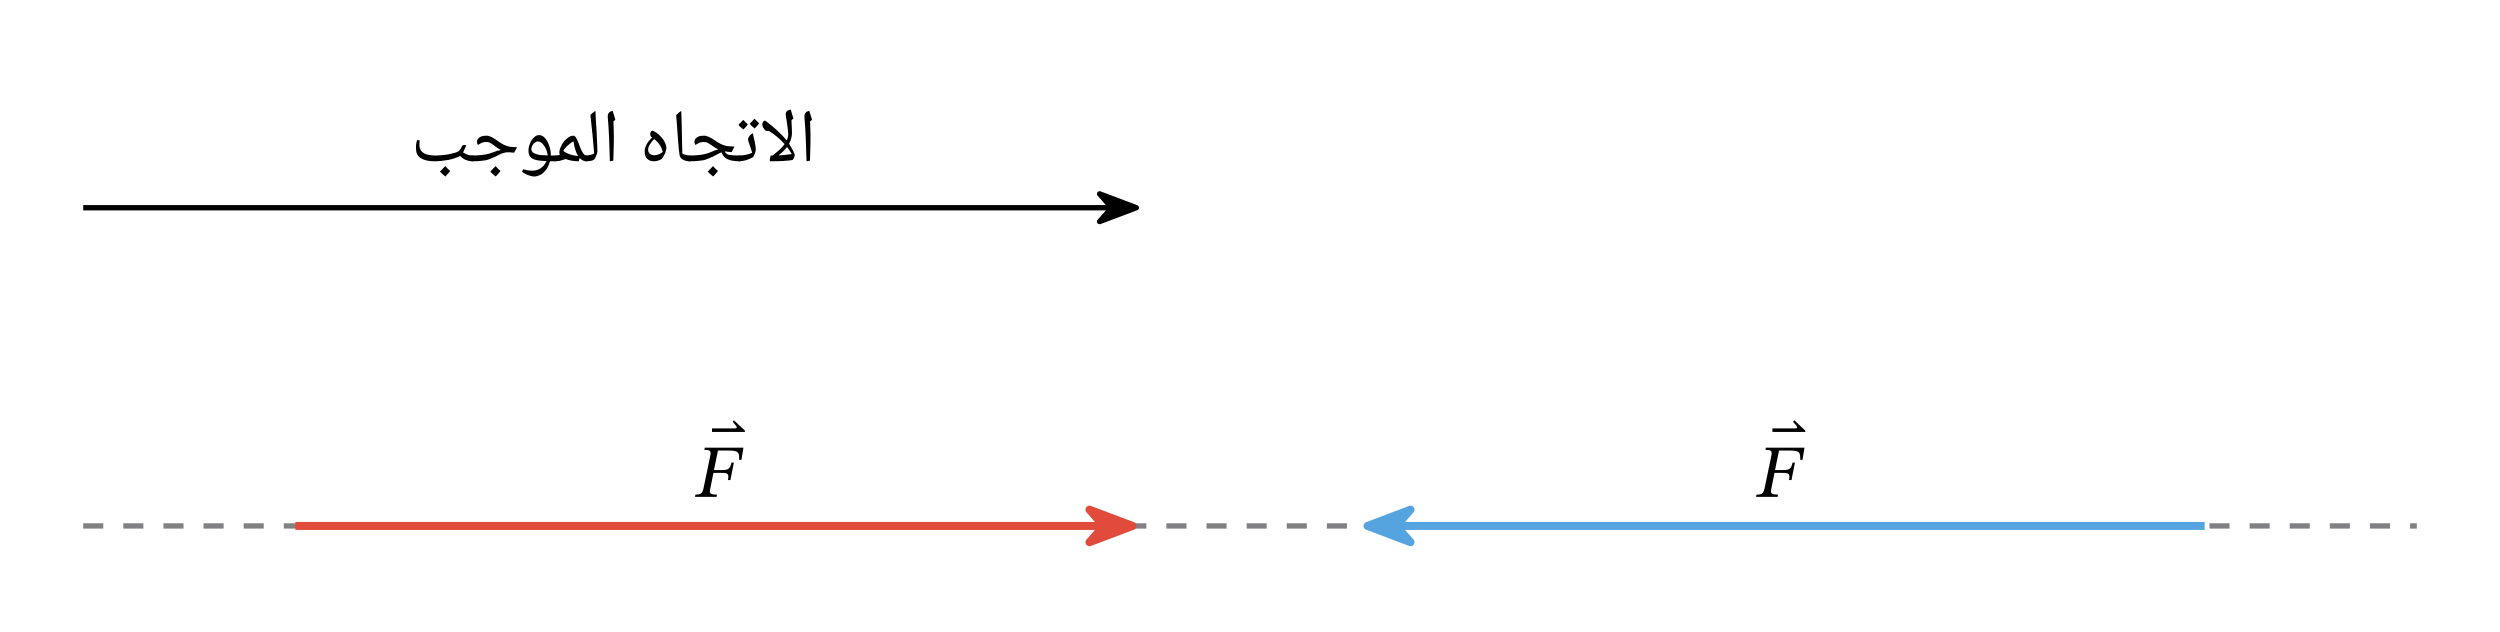 <svg width="372.5pt" height="94.13pt" viewBox="0 0 372.5 94.13" class="displayed_equation" xmlns="http://www.w3.org/2000/svg" xmlns:xlink="http://www.w3.org/1999/xlink">
  <defs>
    <clipPath id="svg197147120586tikz_00001a">
      <path d="M0 0H11V9H0z" />
    </clipPath>
    <g id="svg197147120586tikz_00001e" clip-path="url(#svg197147120586tikz_00001a)">
      <path d="M 8.746 4.363 L 2.336 1.941 L 4.461 4.363 L 2.336 6.789" fill="#e14b3b" />
      <path d="M 1687.461 157.667 L 1623.359 181.886 L 1644.609 157.667 L 1623.359 133.409 Z M 1687.461 157.667" transform="matrix(.1 0 0 -.1 -160 20.13)" fill="none" stroke-width="11.955" stroke-linejoin="round" stroke="#e14b3b" stroke-miterlimit="10" />
    </g>
    <clipPath id="svg197147120586tikz_00001b">
      <path d="M0 0H11V9H0z" />
    </clipPath>
    <g id="svg197147120586tikz_00001f" clip-path="url(#svg197147120586tikz_00001b)">
      <path d="M 1.762 4.363 L 8.168 6.789 L 6.047 4.363 L 8.168 1.941" fill="#55a4e0" />
      <path d="M 2037.617 157.667 L 2101.68 133.409 L 2080.469 157.667 L 2101.68 181.886 Z M 2037.617 157.667" transform="matrix(.1 0 0 -.1 -202 20.13)" fill="none" stroke-width="11.955" stroke-linejoin="round" stroke="#55a4e0" stroke-miterlimit="10" />
    </g>
    <clipPath id="svg197147120586tikz_00001d">
      <path d="M 1 1 L 8 1 L 8 6.945 L 1 6.945 Z M 1 1" />
    </clipPath>
    <clipPath id="svg197147120586tikz_00001c">
      <path d="M0 0H9V7H0z" />
    </clipPath>
    <g clip-path="url(#svg197147120586tikz_00001c)">
      <g clip-path="url(#svg197147120586tikz_00001d)" id="svg197147120586tikz_00001g">
        <path d="M 7.312 3.949 L 1.844 1.887 L 3.648 3.949 L 1.844 6.012" />
        <path d="M 1693.125 631.808 L 1638.438 652.433 L 1656.484 631.808 L 1638.438 611.183 Z M 1693.125 631.808" transform="matrix(.1 0 0 -.1 -162 67.13)" fill="none" stroke-width="7.97" stroke-linejoin="round" stroke="#000" stroke-miterlimit="10" />
      </g>
    </g>
  </defs>
  <path d="M 123.984 157.667 L 3601.055 157.667" transform="matrix(.1 0 0 -.1 0 94.13)" fill="none" stroke-width="7.97" stroke-linejoin="round" stroke="#818183" stroke-dasharray="29.888,29.888" stroke-miterlimit="10" />
  <path d="M 440.078 157.667 L 1641.602 157.667" transform="matrix(.1 0 0 -.1 0 94.13)" fill="none" stroke-width="11.955" stroke-linejoin="round" stroke="#e14b3b" stroke-miterlimit="10" />
  <use xlink:href="#svg197147120586tikz_00001e" transform="translate(160 74)" />
  <path d="M110.988 64.355L110.988 64.164 109.359 62.625 109.172 62.848 109.516 63.25C109.672 63.438 109.773 63.527 109.773 63.684 109.773 63.809 109.684 63.828 109.516 63.828L106.09 63.828 106.09 64.355 110.988 64.355M110.473 68.52L110.773 66.699 105.016 66.699 104.949 67.035C105.852 67.035 105.977 67.191 105.82 67.961L104.828 72.734C104.66 73.562 104.391 73.695 103.621 73.695L103.555 74.031 106.77 74.031 106.824 73.695C106.133 73.695 105.773 73.617 105.773 73.227 105.773 73.125 105.785 72.992 105.82 72.848L106.301 70.461 107.504 70.461C108.465 70.461 108.641 70.582 108.465 71.531L108.832 71.531 109.344 68.93 108.988 68.93C108.797 69.824 108.562 70.035 107.617 70.035L106.379 70.035 106.98 67.133 108.652 67.133C110.102 67.133 110.148 67.461 110.137 68.52L110.473 68.52" />
  <path d="M 2083.438 157.667 L 3284.961 157.667" transform="matrix(.1 0 0 -.1 0 94.13)" fill="none" stroke-width="11.955" stroke-linejoin="round" stroke="#55a4e0" stroke-miterlimit="10" />
  <use xlink:href="#svg197147120586tikz_00001f" transform="translate(202 74)" />
  <path d="M268.988 64.355L268.988 64.164 267.359 62.625 267.172 62.848 267.516 63.25C267.672 63.438 267.773 63.527 267.773 63.684 267.773 63.809 267.684 63.828 267.516 63.828L264.09 63.828 264.09 64.355 268.988 64.355M268.57 68.52L268.871 66.699 263.117 66.699 263.051 67.035C263.953 67.035 264.078 67.191 263.922 67.961L262.926 72.734C262.758 73.562 262.492 73.695 261.723 73.695L261.656 74.031 264.867 74.031 264.922 73.695C264.234 73.695 263.875 73.617 263.875 73.227 263.875 73.125 263.887 72.992 263.922 72.848L264.398 70.461 265.605 70.461C266.562 70.461 266.742 70.582 266.562 71.531L266.93 71.531 267.445 68.93 267.09 68.93C266.898 69.824 266.664 70.035 265.715 70.035L264.477 70.035 265.078 67.133 266.754 67.133C268.203 67.133 268.246 67.461 268.238 68.52L268.57 68.52" />
  <path d="M 123.984 631.808 L 1654.492 631.808" transform="matrix(.1 0 0 -.1 0 94.13)" fill="none" stroke-width="7.97" stroke-linejoin="round" stroke="#000" stroke-miterlimit="10" />
  <use xlink:href="#svg197147120586tikz_00001g" transform="translate(162 27)" />
  <path d="M120.762 20.301L120.762 21C120.742 21.699 120.734 22.699 120.684 23.938L120.172 24.031C120.102 21.414 120.02 19.238 119.863 17.512L119.859 17.367C119.84 17.117 119.918 16.941 120.035 16.805 120.145 16.637 120.34 16.566 120.598 16.516 120.574 16.535 120.617 16.605 120.629 16.648 120.633 16.68 120.762 17.086 120.996 17.844L120.695 18.102 120.703 18.156C120.742 18.949 120.762 19.672 120.762 20.301zM120.367 15.969zM120.473 24.609L120.473 24.609M114.73 24.031C114.703 24.031 114.703 23.988 114.703 23.91 114.703 23.781 114.727 23.66 114.766 23.469 114.785 23.262 114.844 23.176 114.871 23.176L115.109 23.176C115.602 22.773 115.973 22.484 116.215 22.254 116.449 22.02 116.688 21.77 116.906 21.48 116.566 21.078 116.191 20.727 115.777 20.375 115.336 20.012 114.949 19.734 114.547 19.5L114.137 19.527C113.93 19.316 113.801 19.188 113.719 19.039 113.625 18.887 113.59 18.734 113.59 18.566 113.559 18.441 113.613 18.344 113.66 18.234 113.688 18.125 113.812 18.031 113.973 17.949 114.258 18.156 114.637 18.438 115.039 18.777 115.43 19.098 115.816 19.449 116.16 19.781 116.484 20.094 116.863 20.496 117.23 20.934L117.246 20.891C117.363 20.586 117.445 20.301 117.445 19.977 117.43 19.648 117.363 18.973 117.199 17.906 117.086 17.371 117.078 17.102 117.078 17.023 117.051 16.617 117.328 16.414 117.828 16.324L118.023 17.031 118.227 17.652 117.926 17.91 117.941 18.145 118.008 19.746C118.004 20.312 117.863 20.879 117.574 21.422 117.781 21.762 118.008 22.141 118.172 22.461 118.316 22.773 118.422 22.992 118.422 23.082 118.414 23.188 118.379 23.359 118.289 23.547 118.172 23.727 118.129 23.832 118.078 23.844 117.355 23.965 116.266 24.031 114.73 24.031zM117.98 22.957C117.793 22.648 117.582 22.309 117.27 21.906 116.926 22.328 116.52 22.77 115.984 23.156 116.613 23.125 117.305 23.066 117.98 22.957zM117.398 15.777zM113.918 17.402zM117.559 24.609zM115.465 24.609L115.465 24.609M110.102 24.031C110.039 24.031 110.008 24 110.008 23.938L110.008 23.27C110.004 23.195 110.039 23.176 110.102 23.176 110.438 23.16 110.789 23.141 111.145 23.062 111.488 22.977 111.812 22.891 112.078 22.766 111.957 22.406 111.852 22.012 111.676 21.535 111.508 21.148 111.465 20.898 111.465 20.785 111.441 20.605 111.527 20.457 111.66 20.285 111.773 20.094 111.973 19.965 112.195 19.84 112.195 20.047 112.316 20.48 112.457 21.125 112.543 21.586 112.617 22 112.617 22.273 112.609 22.367 112.578 22.539 112.512 22.746 112.438 22.949 112.348 23.176 112.223 23.41 111.527 23.797 110.824 24.031 110.102 24.031zM111.652 19.293zM111.523 24.359zM111.523 24.609zM111.426 18.531C111.281 18.746 111.07 19.004 110.766 19.297 110.406 19.008 110.18 18.801 110.02 18.613 110.211 18.402 110.457 18.18 110.742 17.859 110.816 17.941 111.059 18.176 111.426 18.531zM113.117 18.375C112.973 18.582 112.754 18.852 112.445 19.141 112.109 18.887 111.879 18.66 111.703 18.449 111.781 18.371 112.023 18.125 112.426 17.695 112.504 17.77 112.742 18.016 113.117 18.375zM111.605 19.406zM111.551 17.422zM111.605 19.297L111.605 19.297" />
  <path d="M 102.699 24.031 C 102.637 24.031 102.605 24 102.605 23.938 L 102.605 23.27 C 102.605 23.195 102.637 23.176 102.699 23.176 C 103.398 23.16 104.008 23.137 104.52 23.059 C 105.027 22.969 105.496 22.848 105.91 22.664 C 106.387 22.441 106.766 22.316 107.031 22.262 C 106.73 22.117 106.453 21.957 106.172 21.75 C 105.855 21.527 105.637 21.383 105.441 21.293 C 105.234 21.184 105.055 21.156 104.859 21.156 C 104.484 21.148 104.184 21.25 103.898 21.43 L 103.637 21.594 C 103.516 21.465 103.473 21.34 103.473 21.156 C 103.449 20.867 103.598 20.652 103.844 20.48 C 104.078 20.293 104.418 20.223 104.82 20.223 C 105.055 20.191 105.301 20.27 105.539 20.363 C 105.766 20.445 106.062 20.613 106.387 20.836 C 106.742 21.102 107.102 21.305 107.375 21.441 C 107.625 21.574 107.926 21.676 108.203 21.738 C 108.477 21.797 108.891 21.832 109.438 21.832 L 109.012 22.664 C 108.648 22.633 108.336 22.609 108.055 22.562 L 107.984 22.57 L 108.027 22.641 C 108.148 22.855 108.355 23.004 108.617 23.074 C 108.875 23.129 109.422 23.176 110.246 23.176 C 110.297 23.16 110.344 23.207 110.344 23.27 L 110.344 23.938 C 110.328 23.996 110.312 24.031 110.246 24.031 C 109.676 24.027 109.246 23.984 108.906 23.902 C 108.566 23.797 108.289 23.695 108.074 23.523 C 107.836 23.32 107.664 23.074 107.484 22.695 L 107.195 22.828 L 106.277 23.309 C 105.695 23.57 105.215 23.789 104.766 23.883 C 104.293 23.965 103.625 24.031 102.699 24.031 Z M 106.32 19.676 Z M 106.266 24.359 Z M 106.266 24.609 Z M 106.977 25.48 C 106.777 25.715 106.562 26.004 106.258 26.301 C 105.914 26.027 105.668 25.805 105.453 25.57 C 105.77 25.227 106.051 24.969 106.234 24.75 C 106.48 25.023 106.742 25.273 106.977 25.48 Z M 106.23 25.57 Z M 106.234 24.641 Z M 106.258 26.41 Z M 106.234 24.477 L 106.234 24.477" />
  <path d="M102.926 23.27L102.926 23.938C102.914 23.996 102.895 24.031 102.832 24.031 102.379 24.031 102.023 23.945 101.734 23.77 101.434 23.582 101.281 23.359 101.246 23.055 101.109 22.094 100.996 20.625 100.863 18.633L100.754 17.141C100.945 16.926 101.215 16.719 101.508 16.516 101.555 17.625 101.598 19.262 101.629 21.344L101.668 22.887C101.996 23.062 102.406 23.176 102.832 23.176 102.883 23.16 102.926 23.207 102.926 23.27zM101.168 15.969zM101.844 24.609L101.844 24.609M96.887 19.992C96.855 19.855 96.914 19.77 96.969 19.664 97.004 19.551 97.102 19.496 97.188 19.457 97.492 19.566 97.852 19.773 98.168 20.051 98.465 20.324 98.754 20.656 98.973 21.035 99.164 21.41 99.297 21.754 99.297 22.062 99.266 22.273 99.211 22.586 99.035 22.973 98.848 23.344 98.695 23.609 98.539 23.719 98.211 23.898 97.855 24.031 97.434 24.031 97.004 24.031 96.68 23.906 96.434 23.66 96.172 23.402 96.062 23.066 96.062 22.617 96.039 22.238 96.148 21.918 96.324 21.566 96.492 21.203 96.781 20.855 97.164 20.492 97.027 20.402 96.973 20.344 96.938 20.258 96.891 20.16 96.887 20.082 96.887 19.992zM96.574 22.289C96.551 22.535 96.66 22.766 96.832 22.914 96.992 23.035 97.242 23.137 97.555 23.137 97.734 23.137 97.973 23.082 98.211 22.973 98.445 22.852 98.625 22.754 98.746 22.641 98.578 21.902 98.172 21.27 97.484 20.73 97.18 20.992 96.984 21.262 96.82 21.543 96.648 21.82 96.574 22.074 96.574 22.289zM97.191 18.91zM97.711 24.359zM97.711 24.609L97.711 24.609M91.461 20.301L91.461 21C91.441 21.699 91.434 22.699 91.383 23.938L90.871 24.031C90.801 21.414 90.723 19.238 90.562 17.512L90.559 17.367C90.539 17.117 90.617 16.941 90.734 16.805 90.844 16.637 91.043 16.566 91.297 16.516 91.277 16.535 91.32 16.605 91.328 16.648 91.332 16.68 91.465 17.086 91.695 17.844L91.395 18.102 91.402 18.156C91.441 18.949 91.461 19.672 91.461 20.301zM91.066 15.969zM91.172 24.609L91.172 24.609M87.289 24.031C87.195 24.031 87.191 24 87.191 23.938L87.191 23.27C87.16 23.195 87.223 23.176 87.289 23.176 87.711 23.16 88.156 23.078 88.531 22.883 88.367 20.883 88.191 18.984 87.969 17.141 88.16 16.918 88.434 16.711 88.719 16.516 88.746 17.289 88.812 18.375 88.898 19.68 88.934 20.758 89.008 21.723 89.016 22.52 89.012 22.617 88.98 22.816 88.906 23.027 88.828 23.203 88.738 23.441 88.625 23.641 88.48 23.898 88.043 24.031 87.289 24.031zM88.188 15.969zM88.645 24.359zM88.645 24.609L88.645 24.609" />
  <path d="M 82.699 24.031 C 82.637 24.031 82.605 24 82.605 23.938 L 82.605 23.27 C 82.605 23.195 82.637 23.176 82.699 23.176 C 82.949 23.16 83.191 23.137 83.434 23.062 C 83.363 22.945 83.344 22.84 83.344 22.719 C 83.332 22.379 83.461 22.043 83.688 21.629 C 83.887 21.18 84.191 20.875 84.512 20.613 C 84.832 20.324 85.145 20.223 85.441 20.223 C 85.551 20.191 85.676 20.297 85.781 20.441 C 85.855 20.586 85.98 20.77 86.074 20.988 C 86.145 21.188 86.262 21.445 86.352 21.699 C 86.426 21.934 86.543 22.191 86.645 22.41 C 86.734 22.602 86.859 22.812 86.98 22.957 C 87.074 23.094 87.238 23.176 87.391 23.176 C 87.445 23.16 87.52 23.215 87.52 23.289 L 87.52 23.91 C 87.512 23.965 87.477 24.031 87.391 24.031 C 86.98 24.031 86.672 23.867 86.371 23.539 L 86.234 24.031 C 85.508 24.031 84.875 23.922 84.309 23.703 L 84.281 23.695 C 83.898 23.805 83.629 23.914 83.398 23.961 C 83.172 23.996 82.938 24.031 82.699 24.031 Z M 85.461 21.082 C 85.16 21.188 84.887 21.41 84.574 21.695 C 84.238 21.961 84.051 22.25 83.938 22.492 C 84.41 22.879 85.16 23.156 86.156 23.254 C 85.977 23.008 85.852 22.703 85.723 22.316 C 85.59 21.898 85.508 21.516 85.461 21.082 Z M 84.883 19.676 Z M 85.625 24.359 Z M 85.406 24.719 L 85.406 24.719" />
  <path d="M79.562 26.305C79.301 26.281 79.016 26.23 78.641 26.078 78.258 25.91 77.984 25.766 77.781 25.59L77.941 25.223C78.328 25.328 78.797 25.43 79.305 25.43 79.766 25.43 80.176 25.316 80.535 25.086 80.883 24.84 81.199 24.504 81.441 24.012 80.699 23.961 80.168 23.926 79.805 23.828 79.441 23.695 79.172 23.574 79 23.359 78.832 23.137 78.746 22.855 78.746 22.492 78.73 22.094 78.82 21.738 78.977 21.367 79.102 20.98 79.328 20.695 79.578 20.469 79.797 20.23 80.074 20.129 80.328 20.129 80.625 20.129 80.918 20.27 81.184 20.547 81.422 20.816 81.664 21.203 81.828 21.688 81.984 22.152 82.078 22.648 82.078 23.125L82.078 23.176 82.742 23.176C82.789 23.16 82.836 23.207 82.836 23.27L82.836 23.938C82.824 23.996 82.805 24.031 82.742 24.031L81.957 24.031C81.828 24.457 81.672 24.848 81.43 25.203 81.176 25.535 80.902 25.832 80.578 26.02 80.227 26.18 79.914 26.305 79.562 26.305zM80.152 21.082C79.98 21.062 79.844 21.141 79.688 21.258 79.504 21.367 79.41 21.523 79.312 21.699 79.215 21.852 79.172 22.035 79.172 22.176 79.148 22.422 79.277 22.637 79.484 22.773 79.664 22.891 79.992 23.012 80.391 23.082 80.414 23.078 80.5 23.105 80.562 23.109 80.605 23.09 80.98 23.137 81.621 23.164 81.523 22.57 81.344 22.09 81.059 21.688 80.754 21.266 80.473 21.082 80.152 21.082zM80.109 19.582zM79.836 26.852zM80.219 18.07L80.219 18.07M70.301 24.031C70.238 24.031 70.207 24 70.207 23.938L70.207 23.27C70.203 23.195 70.238 23.176 70.301 23.176 71.398 23.16 72.262 23.082 72.887 22.891L73.512 22.68C73.93 22.5 74.309 22.41 74.637 22.352 74.332 22.199 74.059 22.02 73.773 21.793 73.445 21.535 73.227 21.391 73.039 21.297 72.836 21.184 72.656 21.156 72.461 21.156 72.082 21.148 71.781 21.25 71.5 21.43L71.234 21.594C71.113 21.465 71.07 21.34 71.07 21.156 71.047 20.867 71.195 20.652 71.445 20.48 71.676 20.293 72.02 20.223 72.422 20.223 72.652 20.191 72.898 20.273 73.141 20.375 73.371 20.465 73.664 20.648 73.984 20.879 74.348 21.152 74.707 21.383 74.98 21.527 75.227 21.641 75.531 21.773 75.812 21.836 76.09 21.898 76.504 21.93 77.039 21.93L76.609 22.754C76.375 22.719 76.168 22.707 75.984 22.695L75.945 22.688 75.715 22.695C75.449 22.672 75.207 22.734 74.973 22.812 74.715 22.859 74.371 23.055 73.875 23.309 73.293 23.57 72.816 23.789 72.363 23.883 71.895 23.965 71.227 24.031 70.301 24.031zM73.91 19.676zM73.875 24.359zM73.875 24.609zM74.578 25.48C74.379 25.715 74.164 26.004 73.855 26.301 73.516 26.027 73.27 25.805 73.055 25.57 73.371 25.227 73.648 24.969 73.836 24.75 74.082 25.023 74.34 25.273 74.578 25.48zM73.828 25.57zM73.836 24.641zM73.855 26.41zM73.836 24.477L73.836 24.477" />
  <path d="M 70.465 24.031 C 69.688 24.031 69.07 23.766 68.551 23.234 C 68.078 23.48 67.535 23.676 66.875 23.816 C 66.188 23.93 65.492 24.031 64.719 24.031 C 63.832 24.031 63.164 23.871 62.691 23.555 C 62.188 23.23 61.984 22.758 61.984 22.121 C 61.957 21.629 62.035 21.25 62.137 20.891 L 62.535 20.891 C 62.516 20.898 62.52 20.996 62.508 21.121 C 62.496 21.215 62.496 21.352 62.496 21.441 C 62.465 21.871 62.578 22.211 62.742 22.449 C 62.895 22.68 63.168 22.867 63.527 22.992 C 63.879 23.094 64.359 23.176 64.953 23.176 C 65.562 23.16 66.242 23.109 66.945 22.969 C 67.637 22.816 68.098 22.695 68.289 22.559 C 68.352 22.484 68.449 22.426 68.504 22.359 C 68.555 22.281 68.617 22.195 68.688 22.07 L 68.844 21.781 C 68.898 21.648 69.031 21.605 69.195 21.605 C 69.273 21.582 69.395 21.633 69.465 21.688 C 69.238 22.168 69.105 22.527 69 22.711 C 69.215 22.848 69.48 22.996 69.707 23.066 C 69.93 23.129 70.184 23.176 70.465 23.176 C 70.504 23.16 70.559 23.207 70.559 23.27 L 70.559 23.938 C 70.539 23.996 70.527 24.031 70.465 24.031 Z M 65.727 20.617 Z M 66.324 24.609 Z M 67.078 25.48 C 66.879 25.715 66.664 26.004 66.355 26.301 C 66.016 26.027 65.77 25.805 65.555 25.57 C 65.871 25.227 66.148 24.969 66.336 24.75 C 66.582 25.023 66.84 25.273 67.078 25.48 Z M 66.328 25.57 Z M 66.336 24.641 Z M 66.355 26.41 Z M 66.336 24.477 L 66.336 24.477" />
</svg>